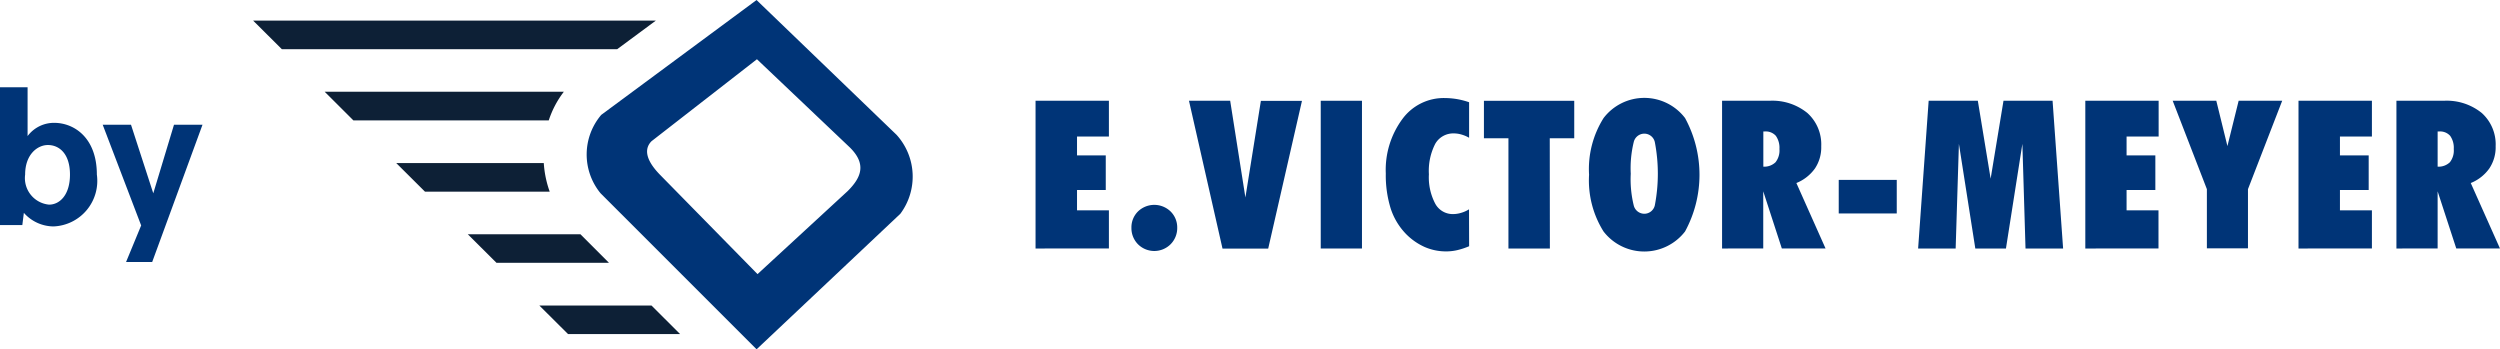 <svg xmlns="http://www.w3.org/2000/svg" width="84.455" height="11.799" viewBox="0 0 84.455 11.799">
  <g id="Group_118" data-name="Group 118" transform="translate(-420 -83.24)">
    <g id="Group_116" data-name="Group 116" transform="translate(420 83.24)">
      <g id="Group_114" data-name="Group 114" transform="translate(8.55)">
        <g id="Group_112" data-name="Group 112">
          <g id="Group_111" data-name="Group 111" transform="translate(0 0.695)">
            <path id="Path_212" data-name="Path 212" d="M227.67,256.769l.971.966h11.33l1.306-.966Z" transform="translate(-227.67 -256.769)" fill="#0d2036"/>
            <path id="Path_213" data-name="Path 213" d="M237.894,266.946l.97.965h3.785l-.966-.965Z" transform="translate(-228.224 -257.32)" fill="#0d2036"/>
            <path id="Path_214" data-name="Path 214" d="M235.337,264.4l.971.966h3.8l-.965-.966Z" transform="translate(-228.085 -257.182)" fill="#0d2036"/>
            <path id="Path_215" data-name="Path 215" d="M232.782,261.857l.971.966h4.214a3.514,3.514,0,0,1-.2-.966Z" transform="translate(-227.947 -257.044)" fill="#0d2036"/>
            <path id="Path_216" data-name="Path 216" d="M230.227,259.311l.97.968h6.6a3.228,3.228,0,0,1,.51-.968Z" transform="translate(-227.809 -256.907)" fill="#0d2036"/>
          </g>
          <path id="Path_217" data-name="Path 217" d="M240.077,259.914a2.064,2.064,0,0,0-.024,2.649l5.271,5.271,4.857-4.579a2.1,2.1,0,0,0-.13-2.668l-4.728-4.552Zm5.279,5.38-3.274-3.335v0c-.483-.486-.58-.88-.307-1.155l3.561-2.769,3.146,2.987c.544.544.4.988-.079,1.465Z" transform="translate(-228.315 -256.034)" fill="#003477"/>
        </g>
        <g id="Group_113" data-name="Group 113" transform="translate(26.433 3.305)">
          <path id="Path_218" data-name="Path 218" d="M255.615,264.624v-4.991h2.478v1.208h-1.077v.638h.971v1.168h-.971v.688h1.077v1.288Z" transform="translate(-255.615 -259.534)" fill="#003477"/>
          <path id="Path_219" data-name="Path 219" d="M259.039,264.125a.755.755,0,0,1,.222-.552.792.792,0,0,1,1.1,0,.754.754,0,0,1,.225.551.774.774,0,0,1-.225.558.78.78,0,0,1-1.1,0A.774.774,0,0,1,259.039,264.125Z" transform="translate(-255.8 -259.735)" fill="#003477"/>
          <path id="Path_220" data-name="Path 220" d="M261.094,259.633h1.392L263,262.9l.523-3.263h1.388l-1.141,4.991h-1.543Z" transform="translate(-255.911 -259.534)" fill="#003477"/>
          <path id="Path_221" data-name="Path 221" d="M265.8,264.624v-4.991h1.393v4.991Z" transform="translate(-256.166 -259.534)" fill="#003477"/>
          <path id="Path_222" data-name="Path 222" d="M270.939,264.541a2.466,2.466,0,0,1-.4.132,1.668,1.668,0,0,1-.384.043,1.809,1.809,0,0,1-.722-.151,2.072,2.072,0,0,1-.631-.443,2.222,2.222,0,0,1-.512-.853,3.775,3.775,0,0,1-.166-1.185,2.888,2.888,0,0,1,.559-1.838,1.734,1.734,0,0,1,1.427-.711,2.679,2.679,0,0,1,.421.036,2.6,2.6,0,0,1,.407.106v1.2a1.121,1.121,0,0,0-.261-.11.906.906,0,0,0-.249-.037.7.7,0,0,0-.633.35,2,2,0,0,0-.215,1.03,1.911,1.911,0,0,0,.214.993.67.67,0,0,0,.6.352.94.94,0,0,0,.278-.043,1,1,0,0,0,.263-.118Z" transform="translate(-256.292 -259.528)" fill="#003477"/>
          <path id="Path_223" data-name="Path 223" d="M273.857,264.624h-1.4V260.9h-.828v-1.265h3.051V260.9h-.827Z" transform="translate(-256.482 -259.534)" fill="#003477"/>
          <path id="Path_224" data-name="Path 224" d="M275.384,262.125a3.228,3.228,0,0,1,.491-1.915,1.731,1.731,0,0,1,2.751,0,4.006,4.006,0,0,1,0,3.833,1.739,1.739,0,0,1-2.753,0A3.241,3.241,0,0,1,275.384,262.125Zm1.408-.033a3.718,3.718,0,0,0,.1,1.067.369.369,0,0,0,.358.285.364.364,0,0,0,.355-.283,5.647,5.647,0,0,0,0-2.139.364.364,0,0,0-.355-.284.368.368,0,0,0-.358.288A3.716,3.716,0,0,0,276.792,262.091Z" transform="translate(-256.685 -259.528)" fill="#003477"/>
          <path id="Path_225" data-name="Path 225" d="M280.133,264.624v-4.991h1.6a1.873,1.873,0,0,1,1.281.413,1.425,1.425,0,0,1,.469,1.124,1.283,1.283,0,0,1-.211.748,1.427,1.427,0,0,1-.629.494l.986,2.211h-1.477l-.628-1.931v1.931Zm1.394-3.954v1.189a.551.551,0,0,0,.412-.149.641.641,0,0,0,.132-.447.7.7,0,0,0-.122-.446.456.456,0,0,0-.367-.147Z" transform="translate(-256.941 -259.534)" fill="#003477"/>
          <path id="Path_226" data-name="Path 226" d="M284.3,263.593v-1.134h1.96v1.134Z" transform="translate(-257.167 -259.687)" fill="#003477"/>
          <path id="Path_227" data-name="Path 227" d="M287.135,264.624l.356-4.991h1.661l.433,2.632.434-2.632h1.658l.356,4.991h-1.27l-.106-3.535-.555,3.535h-1.035l-.554-3.535-.11,3.535Z" transform="translate(-257.32 -259.534)" fill="#003477"/>
          <path id="Path_228" data-name="Path 228" d="M293.106,264.624v-4.991h2.477v1.208H294.5v.638h.972v1.168H294.5v.688h1.078v1.288Z" transform="translate(-257.643 -259.534)" fill="#003477"/>
          <path id="Path_229" data-name="Path 229" d="M296.227,259.633H297.7l.376,1.531.379-1.531h1.471l-1.156,2.986v2h-1.388v-2Z" transform="translate(-257.812 -259.534)" fill="#003477"/>
          <path id="Path_230" data-name="Path 230" d="M300.72,264.624v-4.991H303.2v1.208H302.12v.638h.971v1.168h-.971v.688H303.2v1.288Z" transform="translate(-258.055 -259.534)" fill="#003477"/>
          <path id="Path_231" data-name="Path 231" d="M304.218,264.624v-4.991h1.6a1.878,1.878,0,0,1,1.283.413,1.425,1.425,0,0,1,.469,1.124,1.284,1.284,0,0,1-.213.748,1.413,1.413,0,0,1-.628.494l.987,2.211H306.24l-.63-1.931v1.931Zm1.392-3.954v1.189a.552.552,0,0,0,.414-.149.641.641,0,0,0,.131-.447.7.7,0,0,0-.122-.446.457.457,0,0,0-.368-.147Z" transform="translate(-258.245 -259.534)" fill="#003477"/>
        </g>
      </g>
      <g id="Group_115" data-name="Group 115" transform="translate(0 2.949)">
        <path id="Path_232" data-name="Path 232" d="M218.631,259.152h.932V260.8a1.114,1.114,0,0,1,.9-.447c.669,0,1.44.5,1.44,1.747a1.54,1.54,0,0,1-1.46,1.752,1.348,1.348,0,0,1-1.006-.459l-.052.414h-.758Zm2.364,2.95c0-.707-.362-1-.746-1-.348,0-.769.312-.769,1a.9.9,0,0,0,.809,1.014C220.639,263.116,220.995,262.8,220.995,262.1Z" transform="translate(-218.631 -259.152)" fill="#003477"/>
        <path id="Path_233" data-name="Path 233" d="M223.088,265.125l.51-1.235-.006-.013-1.294-3.389h.956l.753,2.318.7-2.318h.963l-1.7,4.638Z" transform="translate(-218.829 -259.224)" fill="#003477"/>
      </g>
    </g>
  </g>
</svg>
